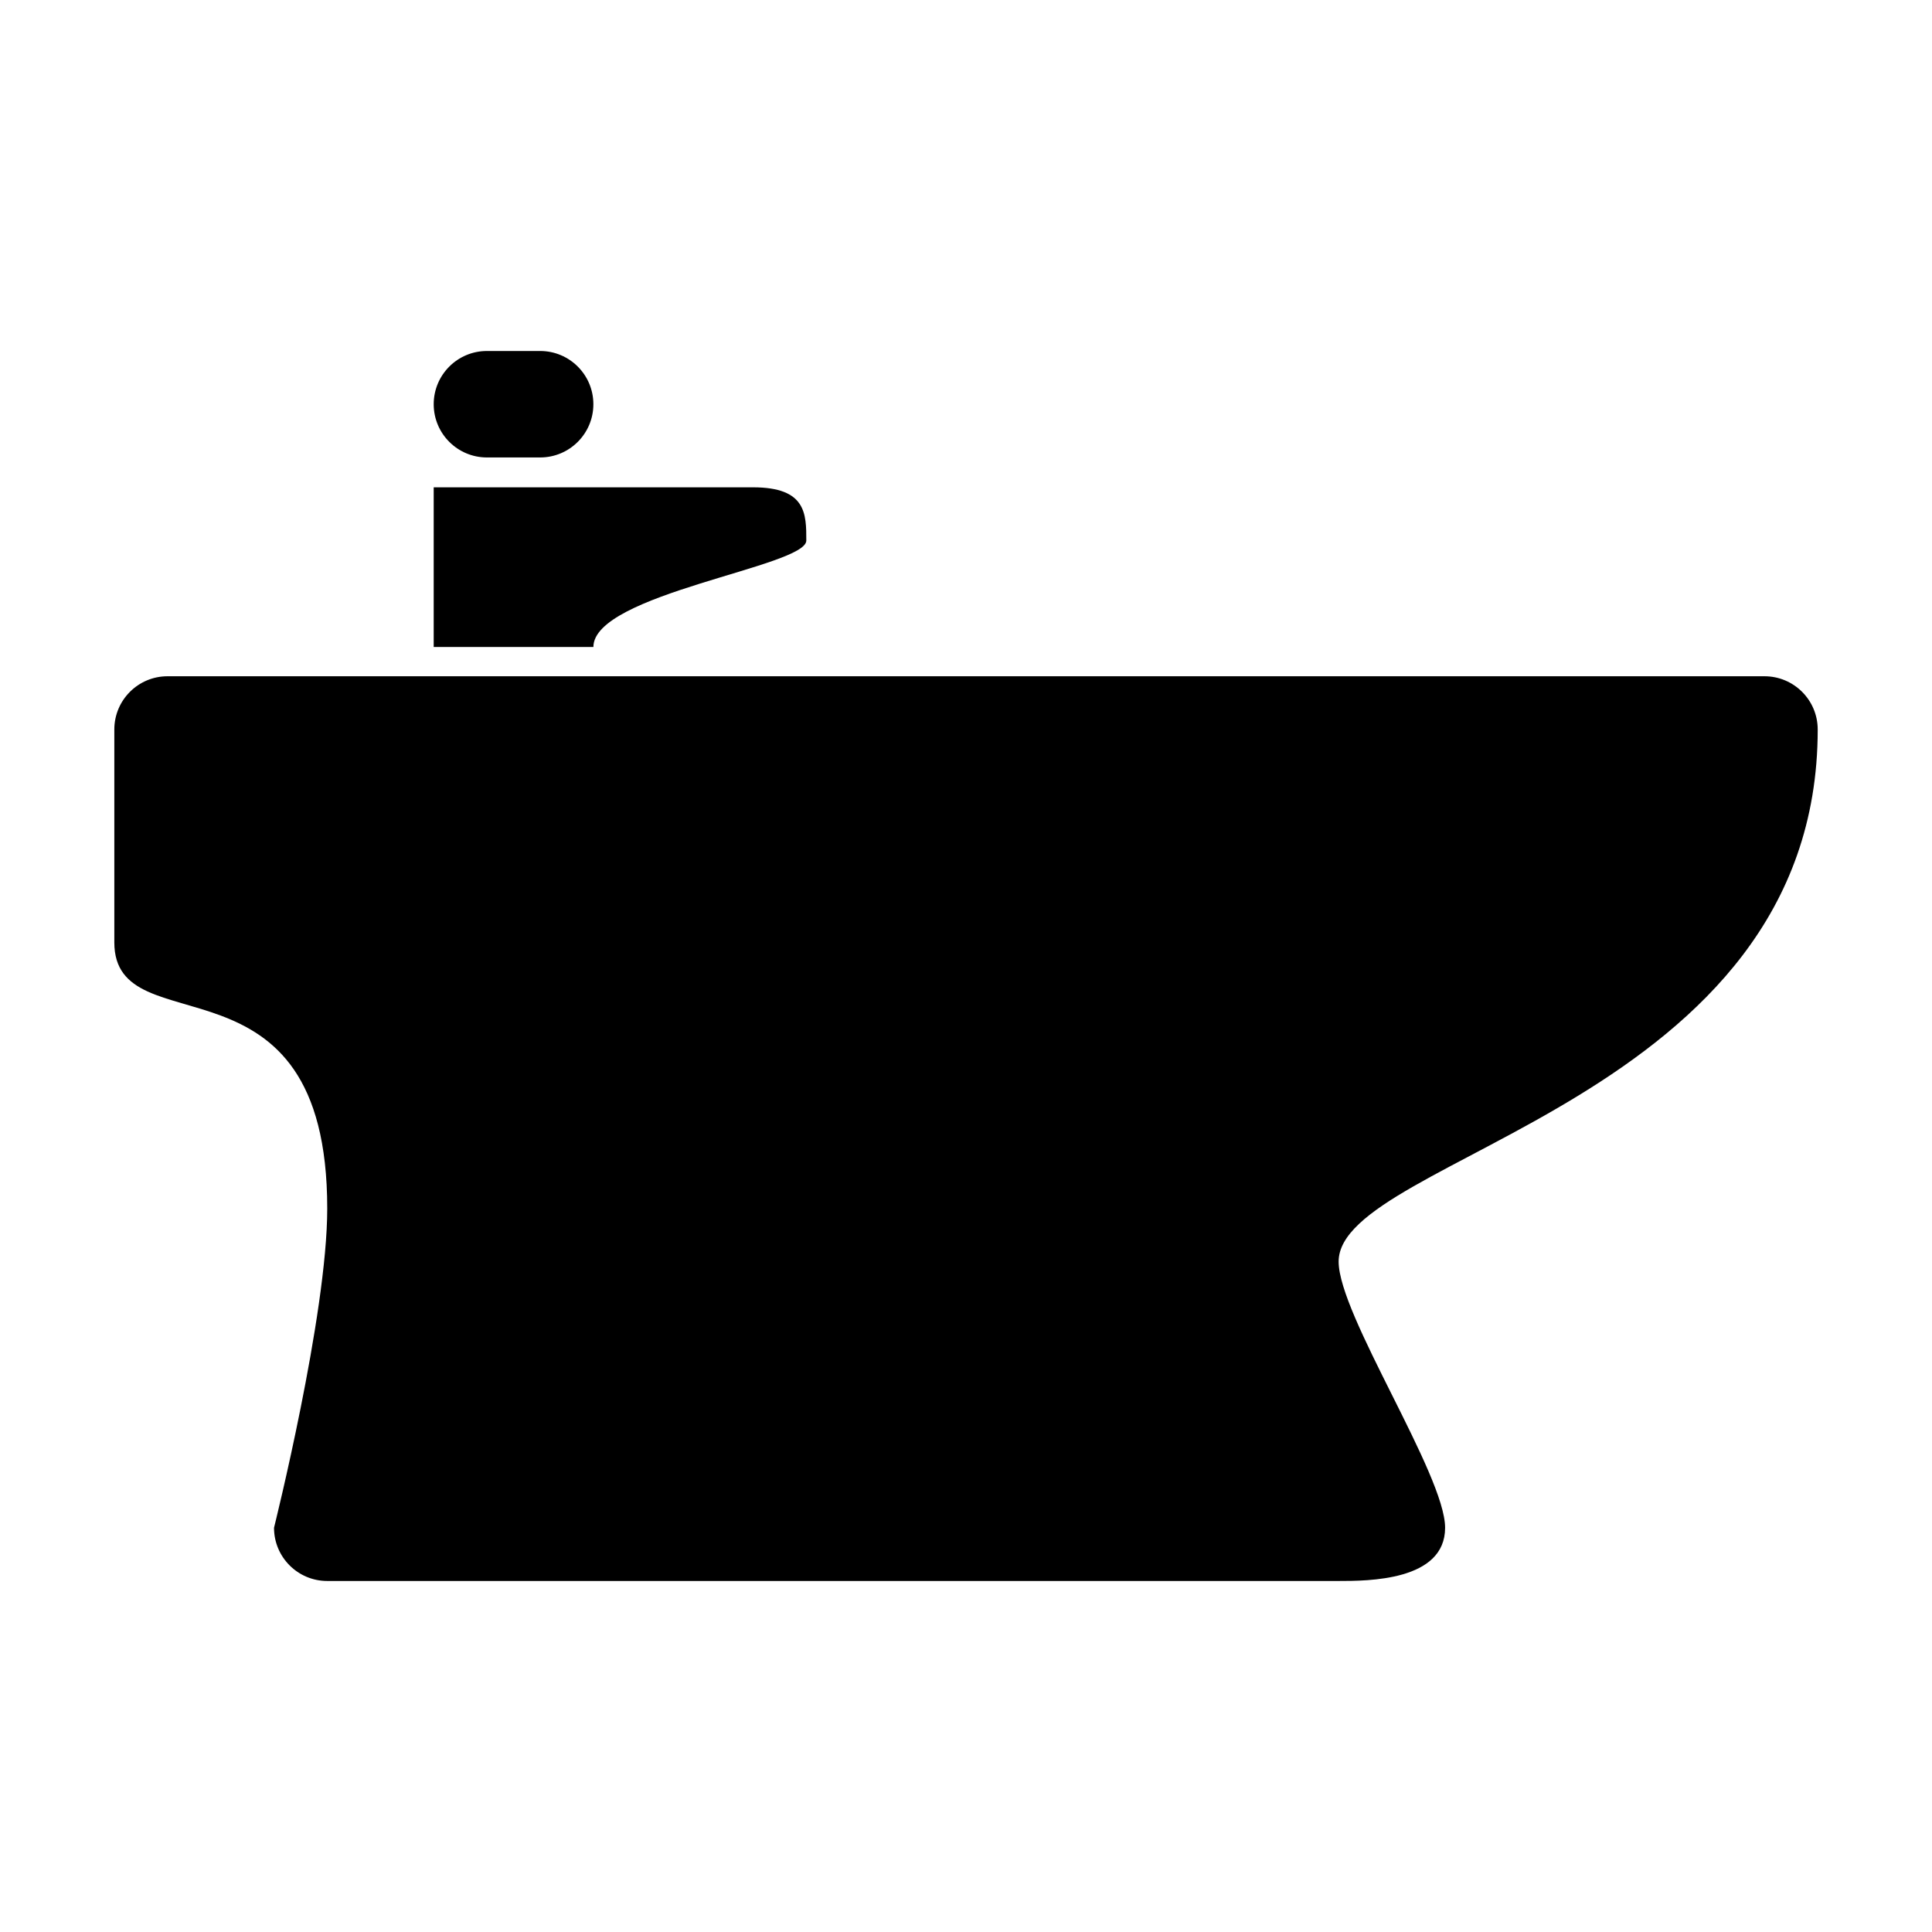 <?xml version="1.0" encoding="UTF-8"?>
<!-- Uploaded to: ICON Repo, www.iconrepo.com, Generator: ICON Repo Mixer Tools -->
<svg fill="#000000" width="800px" height="800px" version="1.1" viewBox="144 144 512 512" xmlns="http://www.w3.org/2000/svg">
 <g>
  <path d="m625.71 337.32c0-7.789-6.316-14.105-14.109-14.105h-423.2c-7.789 0-14.105 6.316-14.105 14.105v56.426c0 28.215 56.426 0 56.426 70.535 0 28.164-14.105 84.59-14.105 84.59 0 7.789 6.312 14.105 14.105 14.105h268.03c7.758 0 28.215 0 28.215-14.105s-28.215-56.426-28.215-70.535c0-27.961 126.96-42.27 126.96-141.02z"/>
  <path d="m357.68 287.25c0-7.055 0-14.105-14.105-14.105h-84.641v42.32h42.32c-0.004-14.109 56.426-21.262 56.426-28.215z"/>
  <path d="m273.04 265.23h14.105c7.793 0 14.105-6.316 14.105-14.109 0-7.789-6.312-14.105-14.105-14.105h-14.105c-7.793 0-14.105 6.316-14.105 14.105 0 7.793 6.312 14.109 14.105 14.109z"/>
 </g>
</svg>